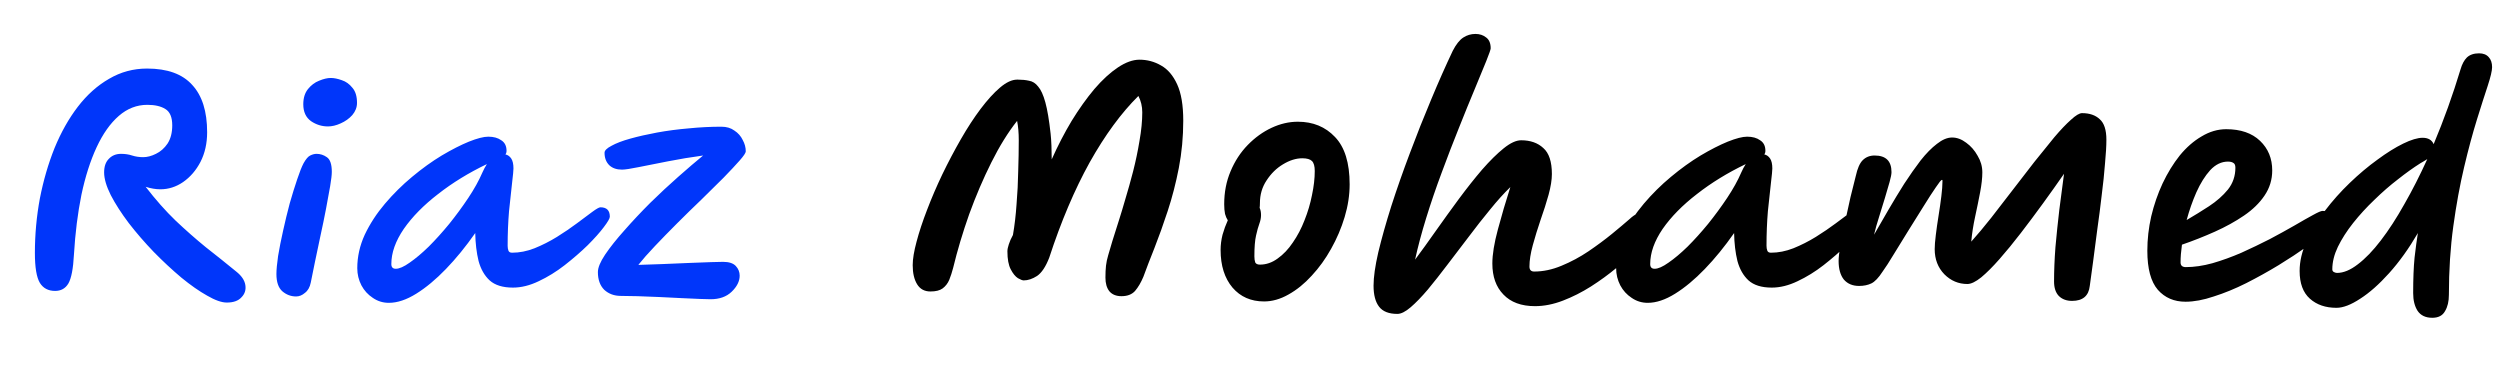 <svg width="325" height="50" viewBox="0 0 325 50" fill="none" xmlns="http://www.w3.org/2000/svg">
<path d="M7.164 37.82C6.276 37.82 5.616 37.472 5.184 36.776C4.752 36.056 4.536 34.76 4.536 32.888C4.536 30.488 4.752 28.124 5.184 25.796C5.64 23.468 6.276 21.284 7.092 19.244C7.932 17.204 8.94 15.416 10.116 13.88C11.316 12.32 12.672 11.108 14.184 10.244C15.696 9.356 17.34 8.912 19.116 8.912C21.756 8.912 23.712 9.62 24.984 11.036C26.28 12.428 26.928 14.48 26.928 17.192C26.928 18.632 26.64 19.916 26.064 21.044C25.488 22.148 24.732 23.024 23.796 23.672C22.884 24.296 21.9 24.608 20.844 24.608C20.244 24.608 19.608 24.5 18.936 24.284C20.232 25.964 21.528 27.428 22.824 28.676C24.144 29.924 25.452 31.076 26.748 32.132C28.068 33.164 29.388 34.22 30.708 35.3C31.404 35.852 31.8 36.44 31.896 37.064C31.992 37.688 31.824 38.216 31.392 38.648C30.984 39.104 30.348 39.332 29.484 39.332C28.812 39.332 27.96 39.032 26.928 38.432C25.896 37.856 24.78 37.076 23.58 36.092C22.38 35.084 21.18 33.968 19.98 32.744C18.804 31.52 17.724 30.272 16.74 29C15.78 27.728 15 26.516 14.4 25.364C13.824 24.212 13.536 23.228 13.536 22.412C13.536 21.644 13.74 21.056 14.148 20.648C14.556 20.216 15.084 20 15.732 20C16.26 20 16.74 20.072 17.172 20.216C17.628 20.36 18.108 20.432 18.612 20.432C19.14 20.432 19.692 20.288 20.268 20C20.868 19.712 21.372 19.268 21.78 18.668C22.188 18.044 22.392 17.252 22.392 16.292C22.392 15.236 22.092 14.528 21.492 14.168C20.916 13.808 20.136 13.628 19.152 13.628C17.784 13.628 16.548 14.108 15.444 15.068C14.34 16.028 13.38 17.384 12.564 19.136C11.748 20.888 11.088 22.952 10.584 25.328C10.104 27.704 9.78 30.296 9.612 33.104C9.516 34.928 9.276 36.176 8.892 36.848C8.508 37.496 7.932 37.82 7.164 37.82ZM38.491 38.54C37.819 38.54 37.219 38.312 36.691 37.856C36.187 37.4 35.935 36.656 35.935 35.624C35.935 35.072 36.007 34.292 36.151 33.284C36.319 32.276 36.535 31.184 36.799 30.008C37.063 28.808 37.351 27.62 37.663 26.444C37.999 25.268 38.323 24.224 38.635 23.312C38.947 22.376 39.223 21.68 39.463 21.224C39.775 20.672 40.063 20.336 40.327 20.216C40.615 20.072 40.891 20 41.155 20C41.635 20 42.079 20.144 42.487 20.432C42.919 20.72 43.135 21.356 43.135 22.34C43.135 22.724 43.063 23.348 42.919 24.212C42.775 25.052 42.595 26.036 42.379 27.164C42.163 28.292 41.923 29.456 41.659 30.656C41.419 31.856 41.179 32.996 40.939 34.076C40.723 35.132 40.543 36.02 40.399 36.74C40.279 37.34 40.027 37.784 39.643 38.072C39.283 38.384 38.899 38.54 38.491 38.54ZM42.631 16.436C41.839 16.436 41.107 16.208 40.435 15.752C39.763 15.272 39.427 14.54 39.427 13.556C39.427 12.74 39.631 12.08 40.039 11.576C40.447 11.072 40.927 10.712 41.479 10.496C42.055 10.256 42.559 10.136 42.991 10.136C43.423 10.136 43.903 10.232 44.431 10.424C44.959 10.592 45.415 10.916 45.799 11.396C46.207 11.852 46.411 12.512 46.411 13.376C46.411 13.952 46.207 14.48 45.799 14.96C45.391 15.416 44.887 15.776 44.287 16.04C43.711 16.304 43.159 16.436 42.631 16.436ZM50.55 39.368C49.782 39.368 49.086 39.152 48.462 38.72C47.838 38.312 47.346 37.772 46.986 37.1C46.626 36.404 46.446 35.66 46.446 34.868C46.446 33.38 46.77 31.928 47.418 30.512C48.09 29.096 48.966 27.752 50.046 26.48C51.126 25.208 52.302 24.044 53.574 22.988C54.87 21.908 56.154 20.984 57.426 20.216C58.722 19.448 59.898 18.848 60.954 18.416C62.034 17.984 62.874 17.768 63.474 17.768C64.17 17.768 64.734 17.924 65.166 18.236C65.622 18.524 65.85 18.98 65.85 19.604C65.85 19.796 65.802 19.952 65.706 20.072C66.018 20.144 66.27 20.324 66.462 20.612C66.654 20.9 66.75 21.332 66.75 21.908C66.75 22.148 66.69 22.772 66.57 23.78C66.45 24.788 66.318 26.012 66.174 27.452C66.054 28.892 65.994 30.392 65.994 31.952C65.994 32.192 66.03 32.408 66.102 32.6C66.174 32.768 66.33 32.852 66.57 32.852C67.53 32.852 68.502 32.66 69.486 32.276C70.494 31.868 71.466 31.376 72.402 30.8C73.362 30.2 74.226 29.612 74.994 29.036C75.786 28.436 76.446 27.944 76.974 27.56C77.526 27.152 77.886 26.948 78.054 26.948C78.87 26.948 79.278 27.356 79.278 28.172C79.278 28.388 79.014 28.844 78.486 29.54C77.982 30.212 77.286 30.992 76.398 31.88C75.51 32.744 74.514 33.608 73.41 34.472C72.33 35.312 71.202 36.008 70.026 36.56C68.874 37.112 67.758 37.388 66.678 37.388C65.358 37.388 64.35 37.076 63.654 36.452C62.982 35.828 62.502 34.988 62.214 33.932C61.95 32.852 61.806 31.64 61.782 30.296C60.558 32.048 59.286 33.608 57.966 34.976C56.67 36.32 55.386 37.388 54.114 38.18C52.842 38.972 51.654 39.368 50.55 39.368ZM63.294 21.332C60.942 22.46 58.83 23.756 56.958 25.22C55.086 26.66 53.598 28.172 52.494 29.756C51.414 31.34 50.874 32.864 50.874 34.328C50.874 34.736 51.066 34.94 51.45 34.94C51.906 34.94 52.506 34.676 53.25 34.148C54.018 33.62 54.846 32.924 55.734 32.06C56.622 31.172 57.51 30.188 58.398 29.108C59.286 28.004 60.114 26.876 60.882 25.724C61.65 24.572 62.262 23.468 62.718 22.412C62.886 22.028 63.078 21.668 63.294 21.332ZM92.378 38.9C92.138 38.9 91.682 38.888 91.01 38.864C90.338 38.84 89.534 38.804 88.598 38.756C87.662 38.708 86.69 38.66 85.682 38.612C84.698 38.564 83.762 38.528 82.874 38.504C81.986 38.48 81.266 38.468 80.714 38.468C79.85 38.468 79.13 38.204 78.554 37.676C78.002 37.124 77.726 36.356 77.726 35.372C77.726 34.796 78.038 34.04 78.662 33.104C79.31 32.144 80.15 31.088 81.182 29.936C82.214 28.76 83.33 27.572 84.53 26.372C85.754 25.172 86.966 24.044 88.166 22.988C89.39 21.908 90.47 20.984 91.406 20.216C89.822 20.432 88.298 20.684 86.834 20.972C85.37 21.26 84.098 21.512 83.018 21.728C81.962 21.944 81.242 22.052 80.858 22.052C80.162 22.052 79.61 21.86 79.202 21.476C78.794 21.068 78.59 20.528 78.59 19.856C78.59 19.568 78.89 19.268 79.49 18.956C80.09 18.62 80.906 18.308 81.938 18.02C82.97 17.732 84.134 17.468 85.43 17.228C86.75 16.988 88.118 16.808 89.534 16.688C90.974 16.544 92.39 16.472 93.782 16.472C94.454 16.472 95.018 16.64 95.474 16.976C95.954 17.288 96.314 17.696 96.554 18.2C96.818 18.68 96.95 19.172 96.95 19.676C96.95 19.868 96.686 20.264 96.158 20.864C95.63 21.464 94.934 22.208 94.07 23.096C93.206 23.96 92.246 24.908 91.19 25.94C90.134 26.948 89.078 27.98 88.022 29.036C86.99 30.068 86.03 31.052 85.142 31.988C84.254 32.924 83.534 33.74 82.982 34.436C83.918 34.412 84.974 34.376 86.15 34.328C87.326 34.28 88.466 34.232 89.57 34.184C90.674 34.136 91.634 34.1 92.45 34.076C93.266 34.052 93.782 34.04 93.998 34.04C94.766 34.04 95.318 34.22 95.654 34.58C95.99 34.94 96.158 35.36 96.158 35.84C96.158 36.56 95.81 37.256 95.114 37.928C94.442 38.576 93.53 38.9 92.378 38.9Z" fill="#0036FA"/>
<path d="M145.795 38.504C145.099 38.504 144.571 38.288 144.211 37.856C143.875 37.424 143.707 36.836 143.707 36.092C143.707 35.492 143.731 34.976 143.779 34.544C143.827 34.112 143.923 33.656 144.067 33.176C144.211 32.672 144.391 32.06 144.607 31.34C144.847 30.596 145.147 29.648 145.507 28.496C145.723 27.824 145.987 26.948 146.299 25.868C146.635 24.764 146.971 23.564 147.307 22.268C147.643 20.948 147.919 19.628 148.135 18.308C148.375 16.964 148.495 15.728 148.495 14.6C148.495 13.832 148.327 13.124 147.991 12.476C145.759 14.684 143.647 17.564 141.655 21.116C139.687 24.668 137.935 28.796 136.399 33.5C135.943 34.676 135.415 35.468 134.815 35.876C134.215 36.26 133.639 36.452 133.087 36.452C132.919 36.452 132.667 36.356 132.331 36.164C131.995 35.948 131.683 35.564 131.395 35.012C131.107 34.46 130.963 33.68 130.963 32.672C130.963 32.432 131.023 32.132 131.143 31.772C131.263 31.388 131.443 30.98 131.683 30.548C131.899 29.3 132.055 27.968 132.151 26.552C132.271 25.112 132.343 23.684 132.367 22.268C132.415 20.828 132.439 19.484 132.439 18.236C132.439 17.276 132.367 16.436 132.223 15.716C131.047 17.204 129.931 19.004 128.875 21.116C127.819 23.228 126.859 25.472 125.995 27.848C125.155 30.224 124.459 32.552 123.907 34.832C123.763 35.384 123.595 35.9 123.403 36.38C123.211 36.836 122.923 37.208 122.539 37.496C122.179 37.76 121.651 37.892 120.955 37.892C120.187 37.892 119.611 37.58 119.227 36.956C118.843 36.332 118.651 35.504 118.651 34.472C118.651 33.68 118.819 32.66 119.155 31.412C119.491 30.14 119.947 28.76 120.523 27.272C121.099 25.76 121.759 24.224 122.503 22.664C123.271 21.08 124.075 19.556 124.915 18.092C125.755 16.628 126.607 15.32 127.471 14.168C128.359 12.992 129.199 12.068 129.991 11.396C130.807 10.7 131.551 10.352 132.223 10.352C132.247 10.352 132.283 10.352 132.331 10.352C132.859 10.352 133.339 10.4 133.771 10.496C134.227 10.568 134.623 10.82 134.959 11.252C135.319 11.66 135.631 12.344 135.895 13.304C136.159 14.264 136.387 15.62 136.579 17.372C136.627 17.804 136.663 18.32 136.687 18.92C136.711 19.496 136.723 20.096 136.723 20.72C137.515 18.944 138.379 17.276 139.315 15.716C140.275 14.156 141.259 12.776 142.267 11.576C143.299 10.376 144.319 9.44 145.327 8.768C146.335 8.096 147.271 7.76 148.135 7.76C149.143 7.76 150.079 8.012 150.943 8.516C151.807 8.996 152.503 9.812 153.031 10.964C153.559 12.116 153.823 13.688 153.823 15.68C153.823 17.792 153.631 19.844 153.247 21.836C152.863 23.804 152.383 25.664 151.807 27.416C151.231 29.168 150.655 30.776 150.079 32.24C149.503 33.68 149.023 34.928 148.639 35.984C148.327 36.728 147.967 37.34 147.559 37.82C147.151 38.276 146.563 38.504 145.795 38.504ZM164.33 39.188C162.626 39.188 161.258 38.588 160.226 37.388C159.194 36.164 158.678 34.532 158.678 32.492C158.678 31.844 158.762 31.184 158.93 30.512C159.122 29.84 159.35 29.216 159.614 28.64C159.47 28.424 159.35 28.148 159.254 27.812C159.182 27.452 159.146 27.032 159.146 26.552C159.146 24.992 159.422 23.564 159.974 22.268C160.526 20.948 161.27 19.808 162.206 18.848C163.142 17.888 164.174 17.144 165.302 16.616C166.43 16.088 167.57 15.824 168.722 15.824C170.69 15.824 172.298 16.484 173.546 17.804C174.818 19.124 175.454 21.176 175.454 23.96C175.454 25.352 175.238 26.768 174.806 28.208C174.374 29.648 173.786 31.028 173.042 32.348C172.322 33.644 171.482 34.808 170.522 35.84C169.586 36.872 168.578 37.688 167.498 38.288C166.442 38.888 165.386 39.188 164.33 39.188ZM163.754 27.02C163.874 27.284 163.934 27.596 163.934 27.956C163.934 28.316 163.862 28.688 163.718 29.072C163.574 29.456 163.43 29.972 163.286 30.62C163.142 31.244 163.07 32.144 163.07 33.32C163.07 33.632 163.106 33.896 163.178 34.112C163.274 34.304 163.478 34.4 163.79 34.4C164.606 34.4 165.374 34.136 166.094 33.608C166.838 33.08 167.498 32.384 168.074 31.52C168.674 30.656 169.178 29.696 169.586 28.64C170.018 27.56 170.342 26.468 170.558 25.364C170.798 24.236 170.918 23.192 170.918 22.232C170.918 21.608 170.798 21.176 170.558 20.936C170.318 20.696 169.898 20.576 169.298 20.576C168.482 20.576 167.642 20.84 166.778 21.368C165.938 21.872 165.23 22.568 164.654 23.456C164.078 24.32 163.79 25.304 163.79 26.408C163.79 26.624 163.778 26.828 163.754 27.02ZM181.657 40.808C180.553 40.808 179.761 40.496 179.281 39.872C178.801 39.248 178.561 38.336 178.561 37.136C178.561 36.032 178.765 34.592 179.173 32.816C179.605 31.016 180.169 29.012 180.865 26.804C181.585 24.572 182.389 22.28 183.277 19.928C184.165 17.552 185.089 15.224 186.049 12.944C187.009 10.64 187.945 8.528 188.857 6.608C189.289 5.768 189.745 5.192 190.225 4.88C190.705 4.568 191.233 4.412 191.809 4.412C192.361 4.412 192.829 4.568 193.213 4.88C193.597 5.168 193.789 5.636 193.789 6.284C193.789 6.428 193.597 6.98 193.213 7.94C192.829 8.876 192.325 10.1 191.701 11.612C191.077 13.1 190.393 14.78 189.649 16.652C188.905 18.5 188.161 20.432 187.417 22.448C186.673 24.44 186.001 26.408 185.401 28.352C184.801 30.296 184.321 32.096 183.961 33.752C184.801 32.624 185.701 31.376 186.661 30.008C187.645 28.616 188.641 27.236 189.649 25.868C190.681 24.476 191.689 23.204 192.673 22.052C193.681 20.9 194.617 19.976 195.481 19.28C196.345 18.584 197.101 18.236 197.749 18.236C198.949 18.236 199.909 18.572 200.629 19.244C201.373 19.892 201.745 21.02 201.745 22.628C201.745 23.372 201.601 24.272 201.313 25.328C201.025 26.36 200.677 27.452 200.269 28.604C199.885 29.732 199.549 30.824 199.261 31.88C198.973 32.936 198.829 33.86 198.829 34.652C198.829 35.084 199.033 35.3 199.441 35.3C200.617 35.3 201.805 35.048 203.005 34.544C204.229 34.04 205.393 33.416 206.497 32.672C207.625 31.904 208.645 31.148 209.557 30.404C210.493 29.636 211.249 29 211.825 28.496C212.233 28.112 212.605 27.86 212.941 27.74C213.277 27.596 213.589 27.524 213.877 27.524C214.861 27.524 215.353 28.016 215.353 29C215.353 29.192 215.317 29.432 215.245 29.72C215.173 29.984 214.945 30.32 214.561 30.728C214.177 31.136 213.601 31.712 212.833 32.456C212.065 33.2 211.165 33.992 210.133 34.832C209.125 35.672 208.021 36.476 206.821 37.244C205.645 37.988 204.433 38.6 203.185 39.08C201.937 39.56 200.725 39.8 199.549 39.8C197.773 39.8 196.405 39.296 195.445 38.288C194.485 37.304 194.005 35.96 194.005 34.256C194.005 33.08 194.245 31.604 194.725 29.828C195.205 28.028 195.745 26.192 196.345 24.32C195.505 25.136 194.629 26.108 193.717 27.236C192.805 28.34 191.881 29.516 190.945 30.764C190.009 31.988 189.085 33.2 188.173 34.4C187.285 35.576 186.433 36.656 185.617 37.64C184.801 38.6 184.057 39.368 183.385 39.944C182.713 40.52 182.137 40.808 181.657 40.808ZM214.202 39.368C213.434 39.368 212.738 39.152 212.114 38.72C211.49 38.312 210.998 37.772 210.638 37.1C210.278 36.404 210.098 35.66 210.098 34.868C210.098 33.38 210.422 31.928 211.07 30.512C211.742 29.096 212.618 27.752 213.698 26.48C214.778 25.208 215.954 24.044 217.226 22.988C218.522 21.908 219.806 20.984 221.078 20.216C222.374 19.448 223.55 18.848 224.606 18.416C225.686 17.984 226.526 17.768 227.126 17.768C227.822 17.768 228.386 17.924 228.818 18.236C229.274 18.524 229.502 18.98 229.502 19.604C229.502 19.796 229.454 19.952 229.358 20.072C229.67 20.144 229.922 20.324 230.114 20.612C230.306 20.9 230.402 21.332 230.402 21.908C230.402 22.148 230.342 22.772 230.222 23.78C230.102 24.788 229.97 26.012 229.826 27.452C229.706 28.892 229.646 30.392 229.646 31.952C229.646 32.192 229.682 32.408 229.754 32.6C229.826 32.768 229.982 32.852 230.222 32.852C231.182 32.852 232.154 32.66 233.138 32.276C234.146 31.868 235.118 31.376 236.054 30.8C237.014 30.2 237.878 29.612 238.646 29.036C239.438 28.436 240.098 27.944 240.626 27.56C241.178 27.152 241.538 26.948 241.706 26.948C242.522 26.948 242.93 27.356 242.93 28.172C242.93 28.388 242.666 28.844 242.138 29.54C241.634 30.212 240.938 30.992 240.05 31.88C239.162 32.744 238.166 33.608 237.062 34.472C235.982 35.312 234.854 36.008 233.678 36.56C232.526 37.112 231.41 37.388 230.33 37.388C229.01 37.388 228.002 37.076 227.306 36.452C226.634 35.828 226.154 34.988 225.866 33.932C225.602 32.852 225.458 31.64 225.434 30.296C224.21 32.048 222.938 33.608 221.618 34.976C220.322 36.32 219.038 37.388 217.766 38.18C216.494 38.972 215.306 39.368 214.202 39.368ZM226.946 21.332C224.594 22.46 222.482 23.756 220.61 25.22C218.738 26.66 217.25 28.172 216.146 29.756C215.066 31.34 214.526 32.864 214.526 34.328C214.526 34.736 214.718 34.94 215.102 34.94C215.558 34.94 216.158 34.676 216.902 34.148C217.67 33.62 218.498 32.924 219.386 32.06C220.274 31.172 221.162 30.188 222.05 29.108C222.938 28.004 223.766 26.876 224.534 25.724C225.302 24.572 225.914 23.468 226.37 22.412C226.538 22.028 226.73 21.668 226.946 21.332ZM271.671 37.172C271.527 38.468 270.759 39.116 269.367 39.116C268.647 39.116 268.071 38.9 267.639 38.468C267.231 38.036 267.027 37.412 267.027 36.596C267.027 35.204 267.087 33.716 267.207 32.132C267.351 30.524 267.519 28.904 267.711 27.272C267.927 25.64 268.131 24.08 268.323 22.592C267.459 23.84 266.547 25.124 265.587 26.444C264.627 27.764 263.667 29.048 262.707 30.296C261.747 31.544 260.823 32.672 259.935 33.68C259.071 34.664 258.279 35.456 257.559 36.056C256.839 36.632 256.239 36.92 255.759 36.92C254.607 36.92 253.611 36.5 252.771 35.66C251.931 34.796 251.511 33.704 251.511 32.384C251.511 31.928 251.559 31.316 251.655 30.548C251.751 29.756 251.871 28.916 252.015 28.028C252.159 27.14 252.279 26.3 252.375 25.508C252.471 24.716 252.519 24.092 252.519 23.636C252.519 23.636 252.519 23.612 252.519 23.564C252.543 23.444 252.519 23.384 252.447 23.384C252.351 23.384 252.087 23.708 251.655 24.356C251.223 24.98 250.695 25.796 250.071 26.804C249.447 27.812 248.787 28.868 248.091 29.972C247.419 31.076 246.783 32.108 246.183 33.068C245.607 34.028 245.127 34.772 244.743 35.3C244.215 36.116 243.723 36.632 243.267 36.848C242.811 37.064 242.283 37.172 241.683 37.172C240.843 37.172 240.183 36.896 239.703 36.344C239.247 35.768 239.019 34.964 239.019 33.932C239.019 33.5 239.091 32.828 239.235 31.916C239.403 31.004 239.607 29.996 239.847 28.892C240.087 27.764 240.327 26.672 240.567 25.616C240.831 24.536 241.059 23.624 241.251 22.88C241.467 21.896 241.767 21.212 242.151 20.828C242.559 20.42 243.075 20.216 243.699 20.216C245.163 20.216 245.895 20.936 245.895 22.376C245.895 22.64 245.811 23.072 245.643 23.672C245.475 24.272 245.271 24.968 245.031 25.76C244.791 26.552 244.539 27.368 244.275 28.208C244.011 29.024 243.795 29.792 243.627 30.512C244.203 29.504 244.827 28.424 245.499 27.272C246.171 26.12 246.855 24.992 247.551 23.888C248.271 22.784 248.979 21.776 249.675 20.864C250.395 19.952 251.103 19.232 251.799 18.704C252.495 18.152 253.155 17.876 253.779 17.876C254.403 17.876 255.015 18.104 255.615 18.56C256.215 18.992 256.707 19.556 257.091 20.252C257.499 20.924 257.703 21.644 257.703 22.412C257.703 23.132 257.607 23.996 257.415 25.004C257.223 26.012 257.007 27.068 256.767 28.172C256.527 29.276 256.359 30.356 256.263 31.412C257.079 30.5 257.943 29.468 258.855 28.316C259.767 27.14 260.703 25.928 261.663 24.68C262.623 23.432 263.559 22.22 264.471 21.044C265.407 19.868 266.271 18.8 267.063 17.84C267.879 16.88 268.599 16.124 269.223 15.572C269.847 14.996 270.327 14.708 270.663 14.708C271.647 14.708 272.415 14.972 272.967 15.5C273.543 16.004 273.831 16.892 273.831 18.164C273.831 18.956 273.771 19.988 273.651 21.26C273.555 22.532 273.411 23.912 273.219 25.4C273.051 26.864 272.859 28.352 272.643 29.864C272.451 31.352 272.271 32.732 272.103 34.004C271.935 35.276 271.791 36.332 271.671 37.172ZM284.121 39.224C282.633 39.224 281.433 38.708 280.521 37.676C279.609 36.62 279.153 34.928 279.153 32.6C279.153 31.112 279.321 29.624 279.657 28.136C280.017 26.624 280.509 25.196 281.133 23.852C281.781 22.484 282.525 21.272 283.365 20.216C284.229 19.16 285.177 18.332 286.209 17.732C287.241 17.108 288.309 16.796 289.413 16.796C291.285 16.796 292.749 17.3 293.805 18.308C294.861 19.316 295.389 20.6 295.389 22.16C295.389 23.36 295.053 24.452 294.381 25.436C293.733 26.396 292.845 27.26 291.717 28.028C290.589 28.796 289.329 29.492 287.937 30.116C286.545 30.74 285.117 31.304 283.653 31.808C283.533 32.672 283.473 33.44 283.473 34.112C283.473 34.52 283.701 34.724 284.157 34.724C285.237 34.724 286.389 34.556 287.613 34.22C288.861 33.86 290.121 33.404 291.393 32.852C292.665 32.276 293.889 31.688 295.065 31.088C296.241 30.464 297.309 29.876 298.269 29.324C299.253 28.748 300.057 28.292 300.681 27.956C301.329 27.596 301.749 27.416 301.941 27.416C302.469 27.416 302.853 27.572 303.093 27.884C303.333 28.196 303.453 28.532 303.453 28.892C303.453 29.06 303.129 29.432 302.481 30.008C301.857 30.584 300.993 31.268 299.889 32.06C298.809 32.828 297.585 33.632 296.217 34.472C294.873 35.288 293.469 36.068 292.005 36.812C290.565 37.532 289.161 38.108 287.793 38.54C286.449 38.996 285.225 39.224 284.121 39.224ZM284.265 28.604C285.249 28.028 286.221 27.428 287.181 26.804C288.165 26.156 288.981 25.436 289.629 24.644C290.277 23.828 290.601 22.88 290.601 21.8C290.601 21.488 290.517 21.284 290.349 21.188C290.181 21.068 289.941 21.008 289.629 21.008C288.789 21.008 288.021 21.38 287.325 22.124C286.653 22.868 286.053 23.828 285.525 25.004C285.021 26.156 284.601 27.356 284.265 28.604ZM316.376 18.74C317.696 15.596 318.86 12.356 319.868 9.02C320.06 8.348 320.336 7.832 320.696 7.472C321.08 7.112 321.608 6.932 322.28 6.932C322.832 6.932 323.252 7.1 323.54 7.436C323.828 7.748 323.972 8.18 323.972 8.732C323.972 9.188 323.78 10.004 323.396 11.18C323.012 12.332 322.544 13.796 321.992 15.572C321.44 17.348 320.888 19.4 320.336 21.728C319.784 24.056 319.316 26.612 318.932 29.396C318.548 32.18 318.356 35.156 318.356 38.324C318.356 39.188 318.188 39.896 317.852 40.448C317.54 41.024 316.988 41.312 316.196 41.312C315.332 41.312 314.696 41.012 314.288 40.412C313.904 39.812 313.712 39.044 313.712 38.108C313.712 36.26 313.772 34.724 313.892 33.5C314.036 32.252 314.18 31.184 314.324 30.296C313.148 32.312 311.9 34.052 310.58 35.516C309.284 36.956 308.036 38.06 306.836 38.828C305.636 39.62 304.604 40.016 303.74 40.016C302.324 40.016 301.172 39.62 300.284 38.828C299.396 38.036 298.952 36.836 298.952 35.228C298.952 33.98 299.252 32.696 299.852 31.376C300.452 30.032 301.244 28.712 302.228 27.416C303.212 26.12 304.292 24.908 305.468 23.78C306.668 22.628 307.868 21.62 309.068 20.756C310.268 19.868 311.384 19.172 312.416 18.668C313.448 18.164 314.288 17.912 314.936 17.912C315.656 17.912 316.136 18.188 316.376 18.74ZM315.548 20.684C315.404 20.78 315.248 20.876 315.08 20.972C314.936 21.044 314.792 21.128 314.648 21.224C313.736 21.8 312.764 22.496 311.732 23.312C310.7 24.104 309.68 24.992 308.672 25.976C307.664 26.936 306.74 27.944 305.9 29C305.084 30.032 304.424 31.064 303.92 32.096C303.44 33.104 303.2 34.076 303.2 35.012C303.2 35.18 303.272 35.3 303.416 35.372C303.56 35.444 303.692 35.48 303.812 35.48C304.652 35.48 305.552 35.108 306.512 34.364C307.496 33.62 308.492 32.588 309.5 31.268C310.532 29.924 311.552 28.352 312.56 26.552C313.592 24.752 314.588 22.796 315.548 20.684Z" fill="black"/>
</svg>
